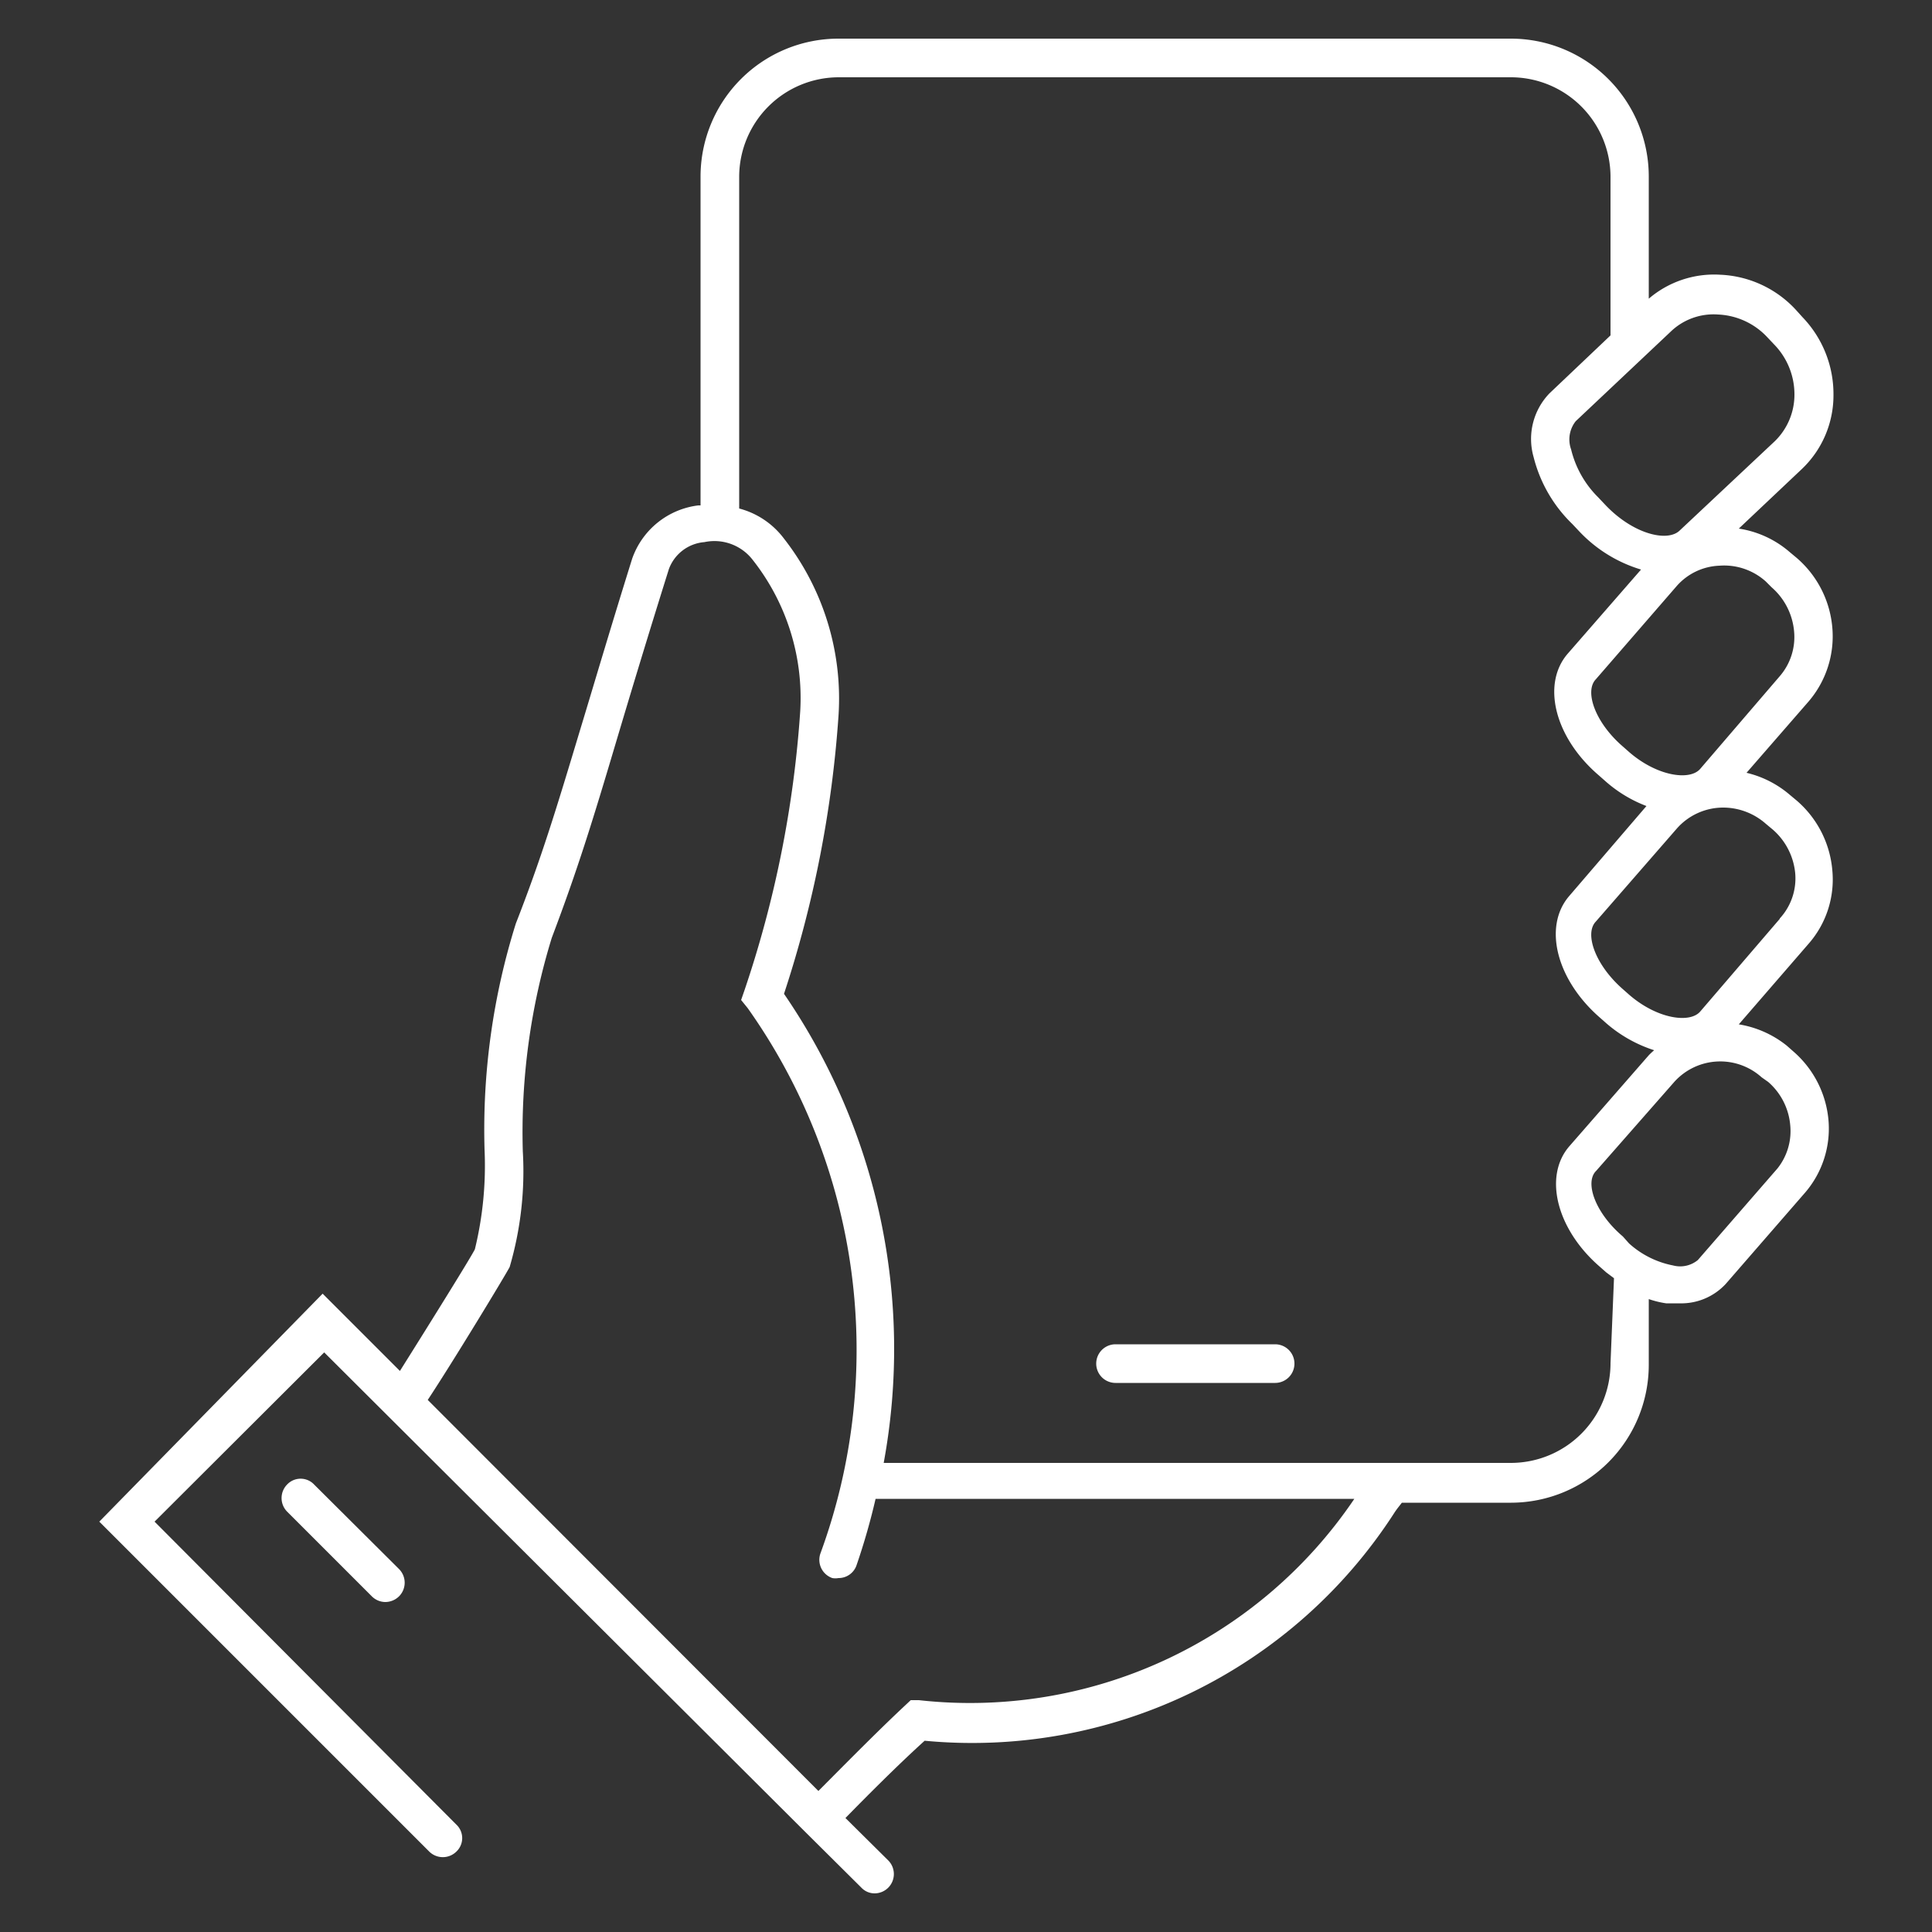 <svg id="Layer_1" data-name="Layer 1" xmlns="http://www.w3.org/2000/svg" viewBox="0 0 50 50"><rect x="0" y="0" width="50" height="50" fill="#333333" stroke="none"/><defs><style>.cls-1{fill:#fff;}</style></defs><path class="cls-1" d="M47.42,22.52a2.68,2.68,0,0,0-.92-1.8l-.18-.15A2.66,2.66,0,0,0,45.2,20l1.61-1.85a2.59,2.59,0,0,0,.61-1.91,2.68,2.68,0,0,0-.92-1.8l-.18-.15A2.61,2.61,0,0,0,45,13.68l1.63-1.54a2.63,2.63,0,0,0,.82-1.93,2.87,2.87,0,0,0-.8-2L46.46,8a2.82,2.82,0,0,0-1.94-.89,2.6,2.6,0,0,0-1.85.62V4.57A3.57,3.57,0,0,0,39.11,1H21.7a3.57,3.57,0,0,0-3.57,3.57v8.51h-.06a2.08,2.08,0,0,0-1.71,1.38c-.59,1.89-1,3.29-1.35,4.44-.62,2.06-1,3.31-1.66,5a17.82,17.82,0,0,0-.81,5.85,9.14,9.14,0,0,1-.25,2.58c-.09.19-1.13,1.86-1.94,3.15l-2-2L2.57,39.38l8.54,8.54a.5.5,0,0,0,.7,0,.48.48,0,0,0,0-.7L4,39.38,8.39,35,20.84,47.41h0l1.45,1.44a.47.47,0,0,0,.35.15.5.5,0,0,0,.35-.85l-1.11-1.1c.47-.48,1.33-1.35,2.05-2a13,13,0,0,0,12.15-5.89c.07-.11.14-.19.2-.27h2.83a3.57,3.57,0,0,0,3.56-3.57V33.62a2.46,2.46,0,0,0,.45.11l.34,0a1.57,1.57,0,0,0,1.2-.5l2.06-2.37a2.54,2.54,0,0,0,.6-1.88,2.66,2.66,0,0,0-.91-1.77l-.17-.15A2.67,2.67,0,0,0,45,26.51l1.81-2.09A2.52,2.52,0,0,0,47.42,22.52ZM45.85,15.2a1.71,1.71,0,0,1,.58,1.13,1.55,1.55,0,0,1-.37,1.17L44,19.9c-.27.31-1.11.19-1.83-.43L42,19.32c-.72-.62-1-1.43-.7-1.74l2.09-2.41a1.55,1.55,0,0,1,1.11-.53,1.61,1.61,0,0,1,1.2.41ZM44.47,8.14a1.85,1.85,0,0,1,1.27.59l.17.18a1.85,1.85,0,0,1,.53,1.29,1.68,1.68,0,0,1-.51,1.22l-2.46,2.31c-.32.31-1.22.09-1.94-.68l-.17-.18a2.61,2.61,0,0,1-.7-1.24.76.76,0,0,1,.12-.73l2.45-2.31A1.6,1.6,0,0,1,44.47,8.14ZM23.78,44h-.21l-.16.15c-.76.71-1.72,1.69-2.23,2.2L11.07,36.23c.66-1,2-3.21,2.12-3.44a8.82,8.82,0,0,0,.34-3,17.11,17.11,0,0,1,.75-5.52c.67-1.77,1.05-3,1.68-5.12.34-1.14.76-2.54,1.35-4.42a1.07,1.07,0,0,1,.92-.7,1.25,1.25,0,0,1,1.25.46,5.77,5.77,0,0,1,1.23,3.91,28.41,28.41,0,0,1-1.44,7.22l-.09.26.17.21a15.29,15.29,0,0,1,1.88,14.12.5.5,0,0,0,.31.63.45.45,0,0,0,.16,0,.49.49,0,0,0,.47-.34,17.08,17.08,0,0,0,.49-1.71H35.05A12,12,0,0,1,23.78,44Zm17.9-8.72a2.58,2.58,0,0,1-2.57,2.58H22.87a16.24,16.24,0,0,0-2.58-12.14,29.37,29.37,0,0,0,1.41-7.19,6.72,6.72,0,0,0-1.41-4.59,2.12,2.12,0,0,0-1.16-.78V4.57A2.58,2.58,0,0,1,21.7,2H39.11a2.58,2.58,0,0,1,2.57,2.58V8.68l-1.58,1.5a1.7,1.7,0,0,0-.41,1.65,3.64,3.64,0,0,0,1,1.73l.17.18a3.63,3.63,0,0,0,1.61,1l-1.9,2.18c-.68.79-.33,2.17.8,3.14l.17.15a3.45,3.45,0,0,0,1.07.65l-2,2.33c-.68.79-.33,2.17.8,3.15l.17.15a3.54,3.54,0,0,0,1.23.69,1.79,1.79,0,0,0-.14.13l-2.06,2.36c-.67.78-.32,2.15.79,3.11l.17.15.2.15ZM45.76,28a1.67,1.67,0,0,1,.57,1.11A1.55,1.55,0,0,1,46,30.24l-2.06,2.37a.72.72,0,0,1-.64.14,2.37,2.37,0,0,1-1.14-.57L42,32c-.71-.6-1-1.4-.69-1.7L43.33,28a1.6,1.6,0,0,1,2.26-.12Zm.3-4.22L44,26.18c-.27.31-1.11.19-1.83-.43L42,25.6c-.72-.63-1-1.44-.7-1.75l2.09-2.4a1.6,1.6,0,0,1,1.21-.55,1.67,1.67,0,0,1,1.1.42l.18.15a1.71,1.71,0,0,1,.58,1.13A1.53,1.53,0,0,1,46.06,23.77Z"/><path class="cls-1" d="M33,34.79H28.87a.5.5,0,1,0,0,1H33a.5.5,0,1,0,0-1Z"/><path class="cls-1" d="M7.43,38.42a.5.5,0,0,0,0,.7l2.19,2.19a.5.5,0,0,0,.35.15.51.51,0,0,0,.36-.15.5.5,0,0,0,0-.7l-2.2-2.19A.48.48,0,0,0,7.43,38.42Z"/></svg>